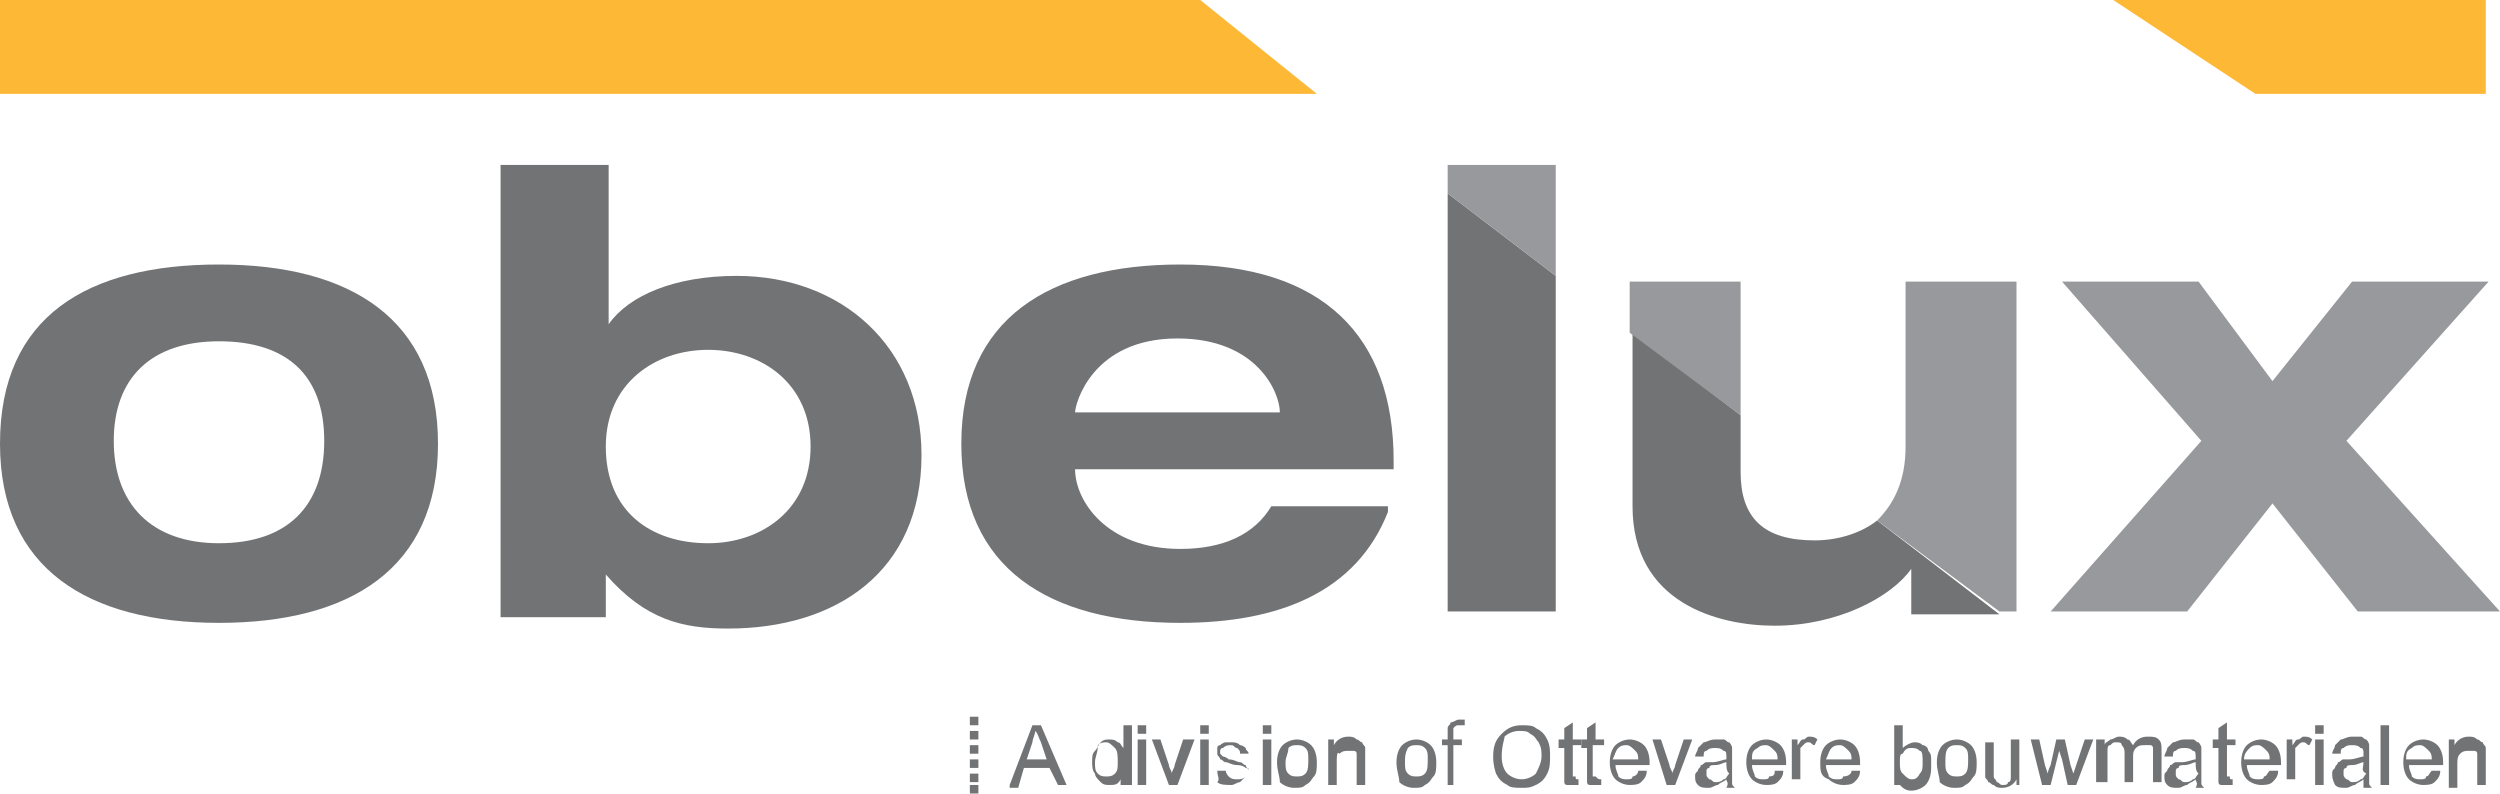 <?xml version="1.0" encoding="utf-8"?>
<!-- Generator: Adobe Illustrator 24.2.3, SVG Export Plug-In . SVG Version: 6.00 Build 0)  -->
<svg version="1.1" baseProfile="tiny" id="Layer_1" xmlns="http://www.w3.org/2000/svg" xmlns:xlink="http://www.w3.org/1999/xlink"
	 x="0px" y="0px" viewBox="0 0 87.9 27.9" overflow="visible" xml:space="preserve">
<path fill="#717375" d="M7.7,9.3c4.6,0,7.7,1.9,7.7,6.3c0,4.4-3.1,6.3-7.7,6.3c-4.6,0-7.7-1.9-7.7-6.3C0,11.1,3.1,9.3,7.7,9.3z
	 M7.7,19.1c2.4,0,3.7-1.3,3.7-3.6S10.1,12,7.7,12S4,13.3,4,15.5S5.3,19.1,7.7,19.1z"/>
<path fill="#717375" d="M17.6,5.8h3.8v5.6h0c0.7-1,2.3-1.7,4.5-1.7c3.7,0,6.5,2.5,6.5,6.3c0,4.1-3,6.1-6.8,6.1
	c-1.6,0-2.9-0.3-4.3-1.9h0v1.5h-3.7V5.8z M24.9,19.1c1.9,0,3.6-1.2,3.6-3.4c0-2.2-1.7-3.4-3.6-3.4c-1.9,0-3.6,1.2-3.6,3.4
	C21.3,18,22.9,19.1,24.9,19.1z"/>
<path fill="#717375" d="M48.8,18c-1.1,2.8-3.8,3.9-7.3,3.9c-4.6,0-7.7-1.9-7.7-6.3c0-4.4,3.1-6.3,7.7-6.3c5,0,7.5,2.5,7.5,6.9v0.3
	H37.8v0c0,1.1,1.1,2.8,3.7,2.8c1.5,0,2.6-0.5,3.2-1.5H48.8z M45,14.5L45,14.5c0-0.7-0.8-2.6-3.6-2.6c-3,0-3.6,2.3-3.6,2.6v0H45z"/>
<polygon fill="#717375" points="50.9,21.5 54.7,21.5 54.7,9.7 50.9,6.8 "/>
<path fill="#717375" d="M63.8,19c-1.8,0-2.6-0.8-2.6-2.4v-2l-3.8-2.9v6.1c0,3.4,3,4.2,5,4.2c2.2,0,4.1-1,4.8-2h0v1.6h3.1L66,18.3
	C65.5,18.7,64.7,19,63.8,19z"/>
<polygon fill="#97999C" points="50.9,5.8 50.9,6.8 54.7,9.7 54.7,5.8 "/>
<polygon fill="#97999C" points="61.2,9.9 57.3,9.9 57.3,11.7 61.2,14.6 "/>
<polygon fill="none" points="61.2,9.9 57.3,9.9 57.3,11.7 61.2,14.6 "/>
<polygon fill="none" points="50.9,5.8 50.9,6.8 54.7,9.7 54.7,5.8 "/>
<path fill="none" d="M63.8,19c0.9,0,1.7-0.3,2.2-0.7l-4.8-3.7v2C61.2,18.2,62,19,63.8,19z"/>
<path fill="#97999C" d="M70.8,9.9H67v5.8c0,1.2-0.4,2-1,2.6l4.3,3.2h0.6V9.9z"/>
<polygon fill="#97999C" points="82.5,15.5 87.5,9.9 82.7,9.9 79.9,13.4 77.3,9.9 72.5,9.9 77.4,15.5 72.1,21.5 76.9,21.5 79.9,17.7 
	82.9,21.5 87.9,21.5 "/>
<polygon fill="#FDB936" points="0,0 0,3.3 46.3,3.3 42.2,0 "/>
<polygon fill="#FDB936" points="87.4,3.3 87.4,0 74.3,0 79.3,3.3 "/>
<g>
	<path fill="#717375" d="M35.5,27.6l0.8-2.1h0.3l0.9,2.1h-0.3L36.9,27H36l-0.2,0.7H35.5z M36.1,26.7h0.7l-0.2-0.6
		c-0.1-0.2-0.1-0.3-0.2-0.4c0,0.1-0.1,0.3-0.1,0.4L36.1,26.7z"/>
	<path fill="#717375" d="M39.4,27.6v-0.2c-0.1,0.2-0.2,0.2-0.4,0.2c-0.1,0-0.2,0-0.3-0.1c-0.1-0.1-0.2-0.2-0.2-0.3
		c-0.1-0.1-0.1-0.3-0.1-0.4c0-0.2,0-0.3,0.1-0.4c0.1-0.1,0.1-0.2,0.2-0.3c0.1-0.1,0.2-0.1,0.3-0.1c0.1,0,0.2,0,0.3,0.1
		c0.1,0,0.1,0.1,0.2,0.2v-0.8h0.3v2.1H39.4z M38.5,26.8c0,0.2,0,0.3,0.1,0.4c0.1,0.1,0.2,0.1,0.3,0.1c0.1,0,0.2,0,0.3-0.1
		c0.1-0.1,0.1-0.2,0.1-0.4c0-0.2,0-0.4-0.1-0.5c-0.1-0.1-0.2-0.2-0.3-0.2c-0.1,0-0.2,0-0.3,0.1C38.6,26.5,38.5,26.6,38.5,26.8z"/>
	<path fill="#717375" d="M40,25.8v-0.3h0.3v0.3H40z M40,27.6V26h0.3v1.6H40z"/>
	<path fill="#717375" d="M41.1,27.6L40.5,26h0.3l0.3,0.9c0,0.1,0.1,0.2,0.1,0.3c0-0.1,0.1-0.2,0.1-0.3l0.3-0.9H42l-0.6,1.6H41.1z"/>
	<path fill="#717375" d="M42.2,25.8v-0.3h0.3v0.3H42.2z M42.2,27.6V26h0.3v1.6H42.2z"/>
	<path fill="#717375" d="M42.8,27.1l0.3,0c0,0.1,0.1,0.2,0.1,0.2c0.1,0.1,0.2,0.1,0.3,0.1c0.1,0,0.2,0,0.3-0.1
		c0.1,0,0.1-0.1,0.1-0.2c0-0.1,0-0.1-0.1-0.1c0,0-0.1-0.1-0.3-0.1c-0.2,0-0.3-0.1-0.4-0.1c-0.1,0-0.1-0.1-0.2-0.1
		c0-0.1-0.1-0.1-0.1-0.2c0-0.1,0-0.1,0-0.2c0-0.1,0.1-0.1,0.1-0.1c0,0,0.1-0.1,0.2-0.1c0.1,0,0.1,0,0.2,0c0.1,0,0.2,0,0.3,0.1
		c0.1,0,0.2,0.1,0.2,0.1c0,0.1,0.1,0.1,0.1,0.2l-0.3,0c0-0.1,0-0.1-0.1-0.2c-0.1,0-0.1-0.1-0.2-0.1c-0.1,0-0.2,0-0.3,0.1
		c-0.1,0-0.1,0.1-0.1,0.1c0,0,0,0.1,0,0.1c0,0,0.1,0.1,0.1,0.1c0,0,0.1,0,0.2,0.1c0.2,0,0.3,0.1,0.4,0.1c0.1,0,0.1,0.1,0.2,0.1
		c0,0.1,0.1,0.1,0.1,0.2c0,0.1,0,0.2-0.1,0.2c-0.1,0.1-0.1,0.1-0.2,0.2c-0.1,0-0.2,0.1-0.3,0.1c-0.2,0-0.4,0-0.5-0.1
		C42.9,27.4,42.8,27.3,42.8,27.1z"/>
	<path fill="#717375" d="M44.4,25.8v-0.3h0.3v0.3H44.4z M44.4,27.6V26h0.3v1.6H44.4z"/>
	<path fill="#717375" d="M44.9,26.8c0-0.3,0.1-0.5,0.2-0.6c0.1-0.1,0.3-0.2,0.5-0.2c0.2,0,0.4,0.1,0.5,0.2c0.1,0.1,0.2,0.3,0.2,0.6
		c0,0.2,0,0.4-0.1,0.5c-0.1,0.1-0.1,0.2-0.3,0.3c-0.1,0.1-0.2,0.1-0.4,0.1c-0.2,0-0.4-0.1-0.5-0.2C45,27.3,44.9,27.1,44.9,26.8z
		 M45.2,26.8c0,0.2,0,0.3,0.1,0.4c0.1,0.1,0.2,0.1,0.3,0.1c0.1,0,0.2,0,0.3-0.1c0.1-0.1,0.1-0.3,0.1-0.5c0-0.2,0-0.3-0.1-0.4
		c-0.1-0.1-0.2-0.1-0.3-0.1c-0.1,0-0.2,0-0.3,0.1C45.3,26.5,45.2,26.6,45.2,26.8z"/>
	<path fill="#717375" d="M46.7,27.6V26h0.2v0.2c0.1-0.2,0.3-0.3,0.5-0.3c0.1,0,0.2,0,0.3,0.1c0.1,0,0.1,0.1,0.2,0.1
		c0,0.1,0.1,0.1,0.1,0.2c0,0,0,0.1,0,0.3v1h-0.3v-0.9c0-0.1,0-0.2,0-0.2c0-0.1-0.1-0.1-0.1-0.1c-0.1,0-0.1,0-0.2,0
		c-0.1,0-0.2,0-0.3,0.1C47,26.4,47,26.6,47,26.8v0.8H46.7z"/>
	<path fill="#717375" d="M49.1,26.8c0-0.3,0.1-0.5,0.2-0.6c0.1-0.1,0.3-0.2,0.5-0.2c0.2,0,0.4,0.1,0.5,0.2c0.1,0.1,0.2,0.3,0.2,0.6
		c0,0.2,0,0.4-0.1,0.5c-0.1,0.1-0.1,0.2-0.3,0.3c-0.1,0.1-0.2,0.1-0.4,0.1c-0.2,0-0.4-0.1-0.5-0.2C49.2,27.3,49.1,27.1,49.1,26.8z
		 M49.4,26.8c0,0.2,0,0.3,0.1,0.4c0.1,0.1,0.2,0.1,0.3,0.1c0.1,0,0.2,0,0.3-0.1c0.1-0.1,0.1-0.3,0.1-0.5c0-0.2,0-0.3-0.1-0.4
		c-0.1-0.1-0.2-0.1-0.3-0.1c-0.1,0-0.2,0-0.3,0.1C49.4,26.5,49.4,26.6,49.4,26.8z"/>
	<path fill="#717375" d="M50.9,27.6v-1.4h-0.2V26h0.2v-0.2c0-0.1,0-0.2,0-0.2c0-0.1,0.1-0.1,0.1-0.2c0.1,0,0.2-0.1,0.3-0.1
		c0.1,0,0.2,0,0.2,0l0,0.2c-0.1,0-0.1,0-0.2,0c-0.1,0-0.1,0-0.2,0.1c0,0,0,0.1,0,0.2V26h0.3v0.2h-0.3v1.4H50.9z"/>
	<path fill="#717375" d="M52.5,26.6c0-0.4,0.1-0.6,0.3-0.8c0.2-0.2,0.4-0.3,0.7-0.3c0.2,0,0.4,0,0.5,0.1c0.2,0.1,0.3,0.2,0.4,0.4
		c0.1,0.2,0.1,0.4,0.1,0.6c0,0.2,0,0.4-0.1,0.6c-0.1,0.2-0.2,0.3-0.4,0.4c-0.2,0.1-0.3,0.1-0.5,0.1c-0.2,0-0.4,0-0.5-0.1
		c-0.2-0.1-0.3-0.2-0.4-0.4C52.5,26.9,52.5,26.7,52.5,26.6z M52.8,26.6c0,0.3,0.1,0.5,0.2,0.6c0.1,0.1,0.3,0.2,0.5,0.2
		c0.2,0,0.4-0.1,0.5-0.2c0.1-0.2,0.2-0.4,0.2-0.6c0-0.2,0-0.3-0.1-0.5c-0.1-0.1-0.1-0.2-0.3-0.3c-0.1-0.1-0.2-0.1-0.4-0.1
		c-0.2,0-0.4,0.1-0.5,0.2C52.9,26,52.8,26.2,52.8,26.6z"/>
	<path fill="#717375" d="M55.5,27.4l0,0.2c-0.1,0-0.1,0-0.2,0c-0.1,0-0.2,0-0.2,0c-0.1,0-0.1-0.1-0.1-0.1c0,0,0-0.2,0-0.3v-0.9h-0.2
		V26h0.2v-0.4l0.3-0.2V26h0.3v0.2h-0.3v0.9c0,0.1,0,0.1,0,0.1c0,0,0,0,0,0.1c0,0,0.1,0,0.1,0C55.4,27.4,55.4,27.4,55.5,27.4z"/>
	<path fill="#717375" d="M56.3,27.4l0,0.2c-0.1,0-0.1,0-0.2,0c-0.1,0-0.2,0-0.2,0c-0.1,0-0.1-0.1-0.1-0.1c0,0,0-0.2,0-0.3v-0.9h-0.2
		V26h0.2v-0.4l0.3-0.2V26h0.3v0.2H56v0.9c0,0.1,0,0.1,0,0.1c0,0,0,0,0,0.1c0,0,0.1,0,0.1,0C56.2,27.4,56.2,27.4,56.3,27.4z"/>
	<path fill="#717375" d="M57.6,27.1l0.3,0c0,0.2-0.1,0.3-0.2,0.4c-0.1,0.1-0.3,0.1-0.4,0.1c-0.2,0-0.4-0.1-0.5-0.2
		c-0.1-0.1-0.2-0.3-0.2-0.6c0-0.3,0.1-0.5,0.2-0.6c0.1-0.1,0.3-0.2,0.5-0.2c0.2,0,0.4,0.1,0.5,0.2c0.1,0.1,0.2,0.3,0.2,0.6
		c0,0,0,0,0,0.1h-1.2c0,0.2,0.1,0.3,0.1,0.4c0.1,0.1,0.2,0.1,0.3,0.1c0.1,0,0.2,0,0.2-0.1C57.5,27.3,57.6,27.2,57.6,27.1z
		 M56.7,26.7h0.9c0-0.1,0-0.2-0.1-0.3c-0.1-0.1-0.2-0.2-0.3-0.2c-0.1,0-0.2,0-0.3,0.1C56.8,26.4,56.8,26.5,56.7,26.7z"/>
	<path fill="#717375" d="M58.6,27.6L58.1,26h0.3l0.3,0.9c0,0.1,0.1,0.2,0.1,0.3c0-0.1,0.1-0.2,0.1-0.3l0.3-0.9h0.3l-0.6,1.6H58.6z"
		/>
	<path fill="#717375" d="M60.7,27.4c-0.1,0.1-0.2,0.1-0.3,0.2c-0.1,0-0.2,0.1-0.3,0.1c-0.2,0-0.3,0-0.4-0.1
		c-0.1-0.1-0.1-0.2-0.1-0.3c0-0.1,0-0.1,0.1-0.2c0-0.1,0.1-0.1,0.1-0.2c0.1,0,0.1-0.1,0.2-0.1c0.1,0,0.1,0,0.2,0
		c0.2,0,0.4-0.1,0.5-0.1c0,0,0-0.1,0-0.1c0-0.1,0-0.2-0.1-0.2c-0.1-0.1-0.2-0.1-0.3-0.1c-0.1,0-0.2,0-0.3,0.1
		c-0.1,0-0.1,0.1-0.1,0.2l-0.3,0c0-0.1,0.1-0.2,0.1-0.3c0.1-0.1,0.1-0.1,0.2-0.2c0.1,0,0.2-0.1,0.4-0.1c0.1,0,0.2,0,0.3,0
		c0.1,0,0.1,0.1,0.2,0.1c0,0,0.1,0.1,0.1,0.2c0,0,0,0.1,0,0.2V27c0,0.2,0,0.4,0,0.5c0,0.1,0,0.1,0.1,0.2h-0.3
		C60.8,27.5,60.7,27.5,60.7,27.4z M60.7,26.8c-0.1,0-0.2,0.1-0.4,0.1c-0.1,0-0.2,0-0.2,0.1c0,0-0.1,0-0.1,0.1c0,0,0,0.1,0,0.1
		c0,0.1,0,0.1,0.1,0.2c0.1,0,0.1,0.1,0.2,0.1c0.1,0,0.2,0,0.3-0.1c0.1,0,0.1-0.1,0.2-0.2C60.7,27.1,60.7,27,60.7,26.8L60.7,26.8z"/>
	<path fill="#717375" d="M62.4,27.1l0.3,0c0,0.2-0.1,0.3-0.2,0.4c-0.1,0.1-0.3,0.1-0.4,0.1c-0.2,0-0.4-0.1-0.5-0.2
		c-0.1-0.1-0.2-0.3-0.2-0.6c0-0.3,0.1-0.5,0.2-0.6c0.1-0.1,0.3-0.2,0.5-0.2c0.2,0,0.4,0.1,0.5,0.2c0.1,0.1,0.2,0.3,0.2,0.6
		c0,0,0,0,0,0.1h-1.2c0,0.2,0.1,0.3,0.1,0.4c0.1,0.1,0.2,0.1,0.3,0.1c0.1,0,0.2,0,0.2-0.1C62.4,27.3,62.4,27.2,62.4,27.1z
		 M61.6,26.7h0.9c0-0.1,0-0.2-0.1-0.3c-0.1-0.1-0.2-0.2-0.3-0.2c-0.1,0-0.2,0-0.3,0.1C61.6,26.4,61.6,26.5,61.6,26.7z"/>
	<path fill="#717375" d="M63,27.6V26h0.2v0.2c0.1-0.1,0.1-0.2,0.2-0.2c0.1,0,0.1-0.1,0.2-0.1c0.1,0,0.2,0,0.3,0.1l-0.1,0.2
		c-0.1,0-0.1-0.1-0.2-0.1c-0.1,0-0.1,0-0.2,0.1c0,0-0.1,0.1-0.1,0.1c0,0.1,0,0.2,0,0.3v0.8H63z"/>
	<path fill="#717375" d="M65.1,27.1l0.3,0c0,0.2-0.1,0.3-0.2,0.4c-0.1,0.1-0.3,0.1-0.4,0.1c-0.2,0-0.4-0.1-0.5-0.2
		C64,27.3,64,27.1,64,26.8c0-0.3,0.1-0.5,0.2-0.6c0.1-0.1,0.3-0.2,0.5-0.2c0.2,0,0.4,0.1,0.5,0.2c0.1,0.1,0.2,0.3,0.2,0.6
		c0,0,0,0,0,0.1h-1.2c0,0.2,0.1,0.3,0.1,0.4c0.1,0.1,0.2,0.1,0.3,0.1c0.1,0,0.2,0,0.2-0.1C65,27.3,65.1,27.2,65.1,27.1z M64.2,26.7
		h0.9c0-0.1,0-0.2-0.1-0.3c-0.1-0.1-0.2-0.2-0.3-0.2c-0.1,0-0.2,0-0.3,0.1C64.3,26.4,64.3,26.5,64.2,26.7z"/>
	<path fill="#717375" d="M66.8,27.6h-0.2v-2.1h0.3v0.8c0.1-0.1,0.3-0.2,0.4-0.2c0.1,0,0.2,0,0.3,0.1c0.1,0,0.2,0.1,0.2,0.2
		c0.1,0.1,0.1,0.2,0.1,0.3c0,0.1,0,0.2,0,0.3c0,0.3-0.1,0.5-0.2,0.6c-0.1,0.1-0.3,0.2-0.5,0.2c-0.2,0-0.3-0.1-0.4-0.2V27.6z
		 M66.8,26.8c0,0.2,0,0.3,0.1,0.4c0.1,0.1,0.2,0.2,0.3,0.2c0.1,0,0.2,0,0.3-0.2c0.1-0.1,0.1-0.2,0.1-0.4c0-0.2,0-0.4-0.1-0.4
		c-0.1-0.1-0.2-0.1-0.3-0.1c-0.1,0-0.2,0-0.3,0.2C66.8,26.5,66.8,26.6,66.8,26.8z"/>
	<path fill="#717375" d="M68.1,26.8c0-0.3,0.1-0.5,0.2-0.6c0.1-0.1,0.3-0.2,0.5-0.2c0.2,0,0.4,0.1,0.5,0.2c0.1,0.1,0.2,0.3,0.2,0.6
		c0,0.2,0,0.4-0.1,0.5c-0.1,0.1-0.1,0.2-0.3,0.3c-0.1,0.1-0.2,0.1-0.4,0.1c-0.2,0-0.4-0.1-0.5-0.2C68.2,27.3,68.1,27.1,68.1,26.8z
		 M68.4,26.8c0,0.2,0,0.3,0.1,0.4c0.1,0.1,0.2,0.1,0.3,0.1c0.1,0,0.2,0,0.3-0.1c0.1-0.1,0.1-0.3,0.1-0.5c0-0.2,0-0.3-0.1-0.4
		c-0.1-0.1-0.2-0.1-0.3-0.1c-0.1,0-0.2,0-0.3,0.1S68.4,26.6,68.4,26.8z"/>
	<path fill="#717375" d="M70.9,27.6v-0.2c-0.1,0.2-0.3,0.3-0.5,0.3c-0.1,0-0.2,0-0.3-0.1c-0.1,0-0.1-0.1-0.2-0.1
		c0-0.1-0.1-0.1-0.1-0.2c0-0.1,0-0.1,0-0.2v-1h0.3v0.9c0,0.1,0,0.2,0,0.3c0,0.1,0.1,0.1,0.1,0.2c0.1,0,0.1,0.1,0.2,0.1
		c0.1,0,0.2,0,0.2-0.1c0.1,0,0.1-0.1,0.1-0.2c0-0.1,0-0.2,0-0.3V26h0.3v1.6H70.9z"/>
	<path fill="#717375" d="M71.8,27.6L71.4,26h0.3l0.2,0.9l0.1,0.3c0,0,0-0.1,0.1-0.3l0.2-0.9h0.3l0.2,0.9l0.1,0.3l0.1-0.3l0.3-0.9
		h0.3L73,27.6h-0.3l-0.2-0.9l-0.1-0.3l-0.3,1.2H71.8z"/>
	<path fill="#717375" d="M73.7,27.6V26H74v0.2c0-0.1,0.1-0.1,0.2-0.2c0.1,0,0.2-0.1,0.3-0.1c0.1,0,0.2,0,0.3,0.1
		c0.1,0,0.1,0.1,0.2,0.2c0.1-0.2,0.3-0.3,0.5-0.3c0.2,0,0.3,0,0.4,0.1c0.1,0.1,0.1,0.2,0.1,0.4v1.1h-0.3v-1c0-0.1,0-0.2,0-0.2
		c0,0,0-0.1-0.1-0.1c0,0-0.1,0-0.2,0c-0.1,0-0.2,0-0.3,0.1c-0.1,0.1-0.1,0.2-0.1,0.3v0.9h-0.3v-1c0-0.1,0-0.2-0.1-0.3
		c0-0.1-0.1-0.1-0.2-0.1c-0.1,0-0.1,0-0.2,0.1c-0.1,0-0.1,0.1-0.1,0.2c0,0.1,0,0.2,0,0.3v0.8H73.7z"/>
	<path fill="#717375" d="M77.2,27.4c-0.1,0.1-0.2,0.1-0.3,0.2c-0.1,0-0.2,0.1-0.3,0.1c-0.2,0-0.3,0-0.4-0.1
		c-0.1-0.1-0.1-0.2-0.1-0.3c0-0.1,0-0.1,0.1-0.2c0-0.1,0.1-0.1,0.1-0.2c0.1,0,0.1-0.1,0.2-0.1c0.1,0,0.1,0,0.2,0
		c0.2,0,0.4-0.1,0.5-0.1c0,0,0-0.1,0-0.1c0-0.1,0-0.2-0.1-0.2c-0.1-0.1-0.2-0.1-0.3-0.1c-0.1,0-0.2,0-0.3,0.1
		c-0.1,0-0.1,0.1-0.1,0.2l-0.3,0c0-0.1,0.1-0.2,0.1-0.3c0.1-0.1,0.1-0.1,0.2-0.2c0.1,0,0.2-0.1,0.4-0.1c0.1,0,0.2,0,0.3,0
		c0.1,0,0.1,0.1,0.2,0.1c0,0,0.1,0.1,0.1,0.2c0,0,0,0.1,0,0.2V27c0,0.2,0,0.4,0,0.5c0,0.1,0,0.1,0.1,0.2h-0.3
		C77.3,27.5,77.2,27.5,77.2,27.4z M77.2,26.8c-0.1,0-0.2,0.1-0.4,0.1c-0.1,0-0.2,0-0.2,0.1c0,0-0.1,0-0.1,0.1c0,0,0,0.1,0,0.1
		c0,0.1,0,0.1,0.1,0.2c0.1,0,0.1,0.1,0.2,0.1c0.1,0,0.2,0,0.3-0.1c0.1,0,0.1-0.1,0.2-0.2C77.2,27.1,77.2,27,77.2,26.8L77.2,26.8z"/>
	<path fill="#717375" d="M78.5,27.4l0,0.2c-0.1,0-0.1,0-0.2,0c-0.1,0-0.2,0-0.2,0c-0.1,0-0.1-0.1-0.1-0.1c0,0,0-0.2,0-0.3v-0.9h-0.2
		V26h0.2v-0.4l0.3-0.2V26h0.3v0.2h-0.3v0.9c0,0.1,0,0.1,0,0.1c0,0,0,0,0,0.1c0,0,0.1,0,0.1,0C78.4,27.4,78.4,27.4,78.5,27.4z"/>
	<path fill="#717375" d="M79.8,27.1l0.3,0c0,0.2-0.1,0.3-0.2,0.4c-0.1,0.1-0.3,0.1-0.4,0.1c-0.2,0-0.4-0.1-0.5-0.2
		c-0.1-0.1-0.2-0.3-0.2-0.6c0-0.3,0.1-0.5,0.2-0.6c0.1-0.1,0.3-0.2,0.5-0.2c0.2,0,0.4,0.1,0.5,0.2c0.1,0.1,0.2,0.3,0.2,0.6
		c0,0,0,0,0,0.1h-1.2c0,0.2,0.1,0.3,0.1,0.4c0.1,0.1,0.2,0.1,0.3,0.1c0.1,0,0.2,0,0.2-0.1C79.7,27.3,79.7,27.2,79.8,27.1z
		 M78.9,26.7h0.9c0-0.1,0-0.2-0.1-0.3c-0.1-0.1-0.2-0.2-0.3-0.2c-0.1,0-0.2,0-0.3,0.1C79,26.4,78.9,26.5,78.9,26.7z"/>
	<path fill="#717375" d="M80.4,27.6V26h0.2v0.2c0.1-0.1,0.1-0.2,0.2-0.2c0.1,0,0.1-0.1,0.2-0.1c0.1,0,0.2,0,0.3,0.1l-0.1,0.2
		c-0.1,0-0.1-0.1-0.2-0.1c-0.1,0-0.1,0-0.2,0.1c0,0-0.1,0.1-0.1,0.1c0,0.1,0,0.2,0,0.3v0.8H80.4z"/>
	<path fill="#717375" d="M81.4,25.8v-0.3h0.3v0.3H81.4z M81.4,27.6V26h0.3v1.6H81.4z"/>
	<path fill="#717375" d="M83.1,27.4c-0.1,0.1-0.2,0.1-0.3,0.2c-0.1,0-0.2,0.1-0.3,0.1c-0.2,0-0.3,0-0.4-0.1C82,27.4,82,27.3,82,27.2
		c0-0.1,0-0.1,0.1-0.2c0-0.1,0.1-0.1,0.1-0.2c0.1,0,0.1-0.1,0.2-0.1c0.1,0,0.1,0,0.2,0c0.2,0,0.4-0.1,0.5-0.1c0,0,0-0.1,0-0.1
		c0-0.1,0-0.2-0.1-0.2c-0.1-0.1-0.2-0.1-0.3-0.1c-0.1,0-0.2,0-0.3,0.1c-0.1,0-0.1,0.1-0.1,0.2l-0.3,0c0-0.1,0.1-0.2,0.1-0.3
		c0.1-0.1,0.1-0.1,0.2-0.2c0.1,0,0.2-0.1,0.4-0.1c0.1,0,0.2,0,0.3,0c0.1,0,0.1,0.1,0.2,0.1c0,0,0.1,0.1,0.1,0.2c0,0,0,0.1,0,0.2V27
		c0,0.2,0,0.4,0,0.5c0,0.1,0,0.1,0.1,0.2h-0.3C83.1,27.5,83.1,27.5,83.1,27.4z M83.1,26.8c-0.1,0-0.2,0.1-0.4,0.1
		c-0.1,0-0.2,0-0.2,0.1c0,0-0.1,0-0.1,0.1c0,0,0,0.1,0,0.1c0,0.1,0,0.1,0.1,0.2c0.1,0,0.1,0.1,0.2,0.1c0.1,0,0.2,0,0.3-0.1
		c0.1,0,0.1-0.1,0.2-0.2C83,27.1,83.1,27,83.1,26.8L83.1,26.8z"/>
	<path fill="#717375" d="M83.7,27.6v-2.1H84v2.1H83.7z"/>
	<path fill="#717375" d="M85.5,27.1l0.3,0c0,0.2-0.1,0.3-0.2,0.4c-0.1,0.1-0.3,0.1-0.4,0.1c-0.2,0-0.4-0.1-0.5-0.2
		c-0.1-0.1-0.2-0.3-0.2-0.6c0-0.3,0.1-0.5,0.2-0.6c0.1-0.1,0.3-0.2,0.5-0.2c0.2,0,0.4,0.1,0.5,0.2c0.1,0.1,0.2,0.3,0.2,0.6
		c0,0,0,0,0,0.1h-1.2c0,0.2,0.1,0.3,0.1,0.4c0.1,0.1,0.2,0.1,0.3,0.1c0.1,0,0.2,0,0.2-0.1C85.4,27.3,85.4,27.2,85.5,27.1z
		 M84.6,26.7h0.9c0-0.1,0-0.2-0.1-0.3c-0.1-0.1-0.2-0.2-0.3-0.2c-0.1,0-0.2,0-0.3,0.1C84.6,26.4,84.6,26.5,84.6,26.7z"/>
	<path fill="#717375" d="M86.1,27.6V26h0.2v0.2c0.1-0.2,0.3-0.3,0.5-0.3c0.1,0,0.2,0,0.3,0.1c0.1,0,0.1,0.1,0.2,0.1
		c0,0.1,0.1,0.1,0.1,0.2c0,0,0,0.1,0,0.3v1h-0.3v-0.9c0-0.1,0-0.2,0-0.2c0-0.1-0.1-0.1-0.1-0.1c-0.1,0-0.1,0-0.2,0
		c-0.1,0-0.2,0-0.3,0.1c-0.1,0.1-0.1,0.2-0.1,0.4v0.8H86.1z"/>
</g>
<rect x="34.1" y="25.2" fill="#717375" width="0.3" height="0.3"/>
<rect x="34.1" y="25.7" fill="#717375" width="0.3" height="0.3"/>
<rect x="34.1" y="26.2" fill="#717375" width="0.3" height="0.3"/>
<rect x="34.1" y="26.7" fill="#717375" width="0.3" height="0.3"/>
<rect x="34.1" y="27.2" fill="#717375" width="0.3" height="0.3"/>
<rect x="34.1" y="27.6" fill="#717375" width="0.3" height="0.3"/>
</svg>
